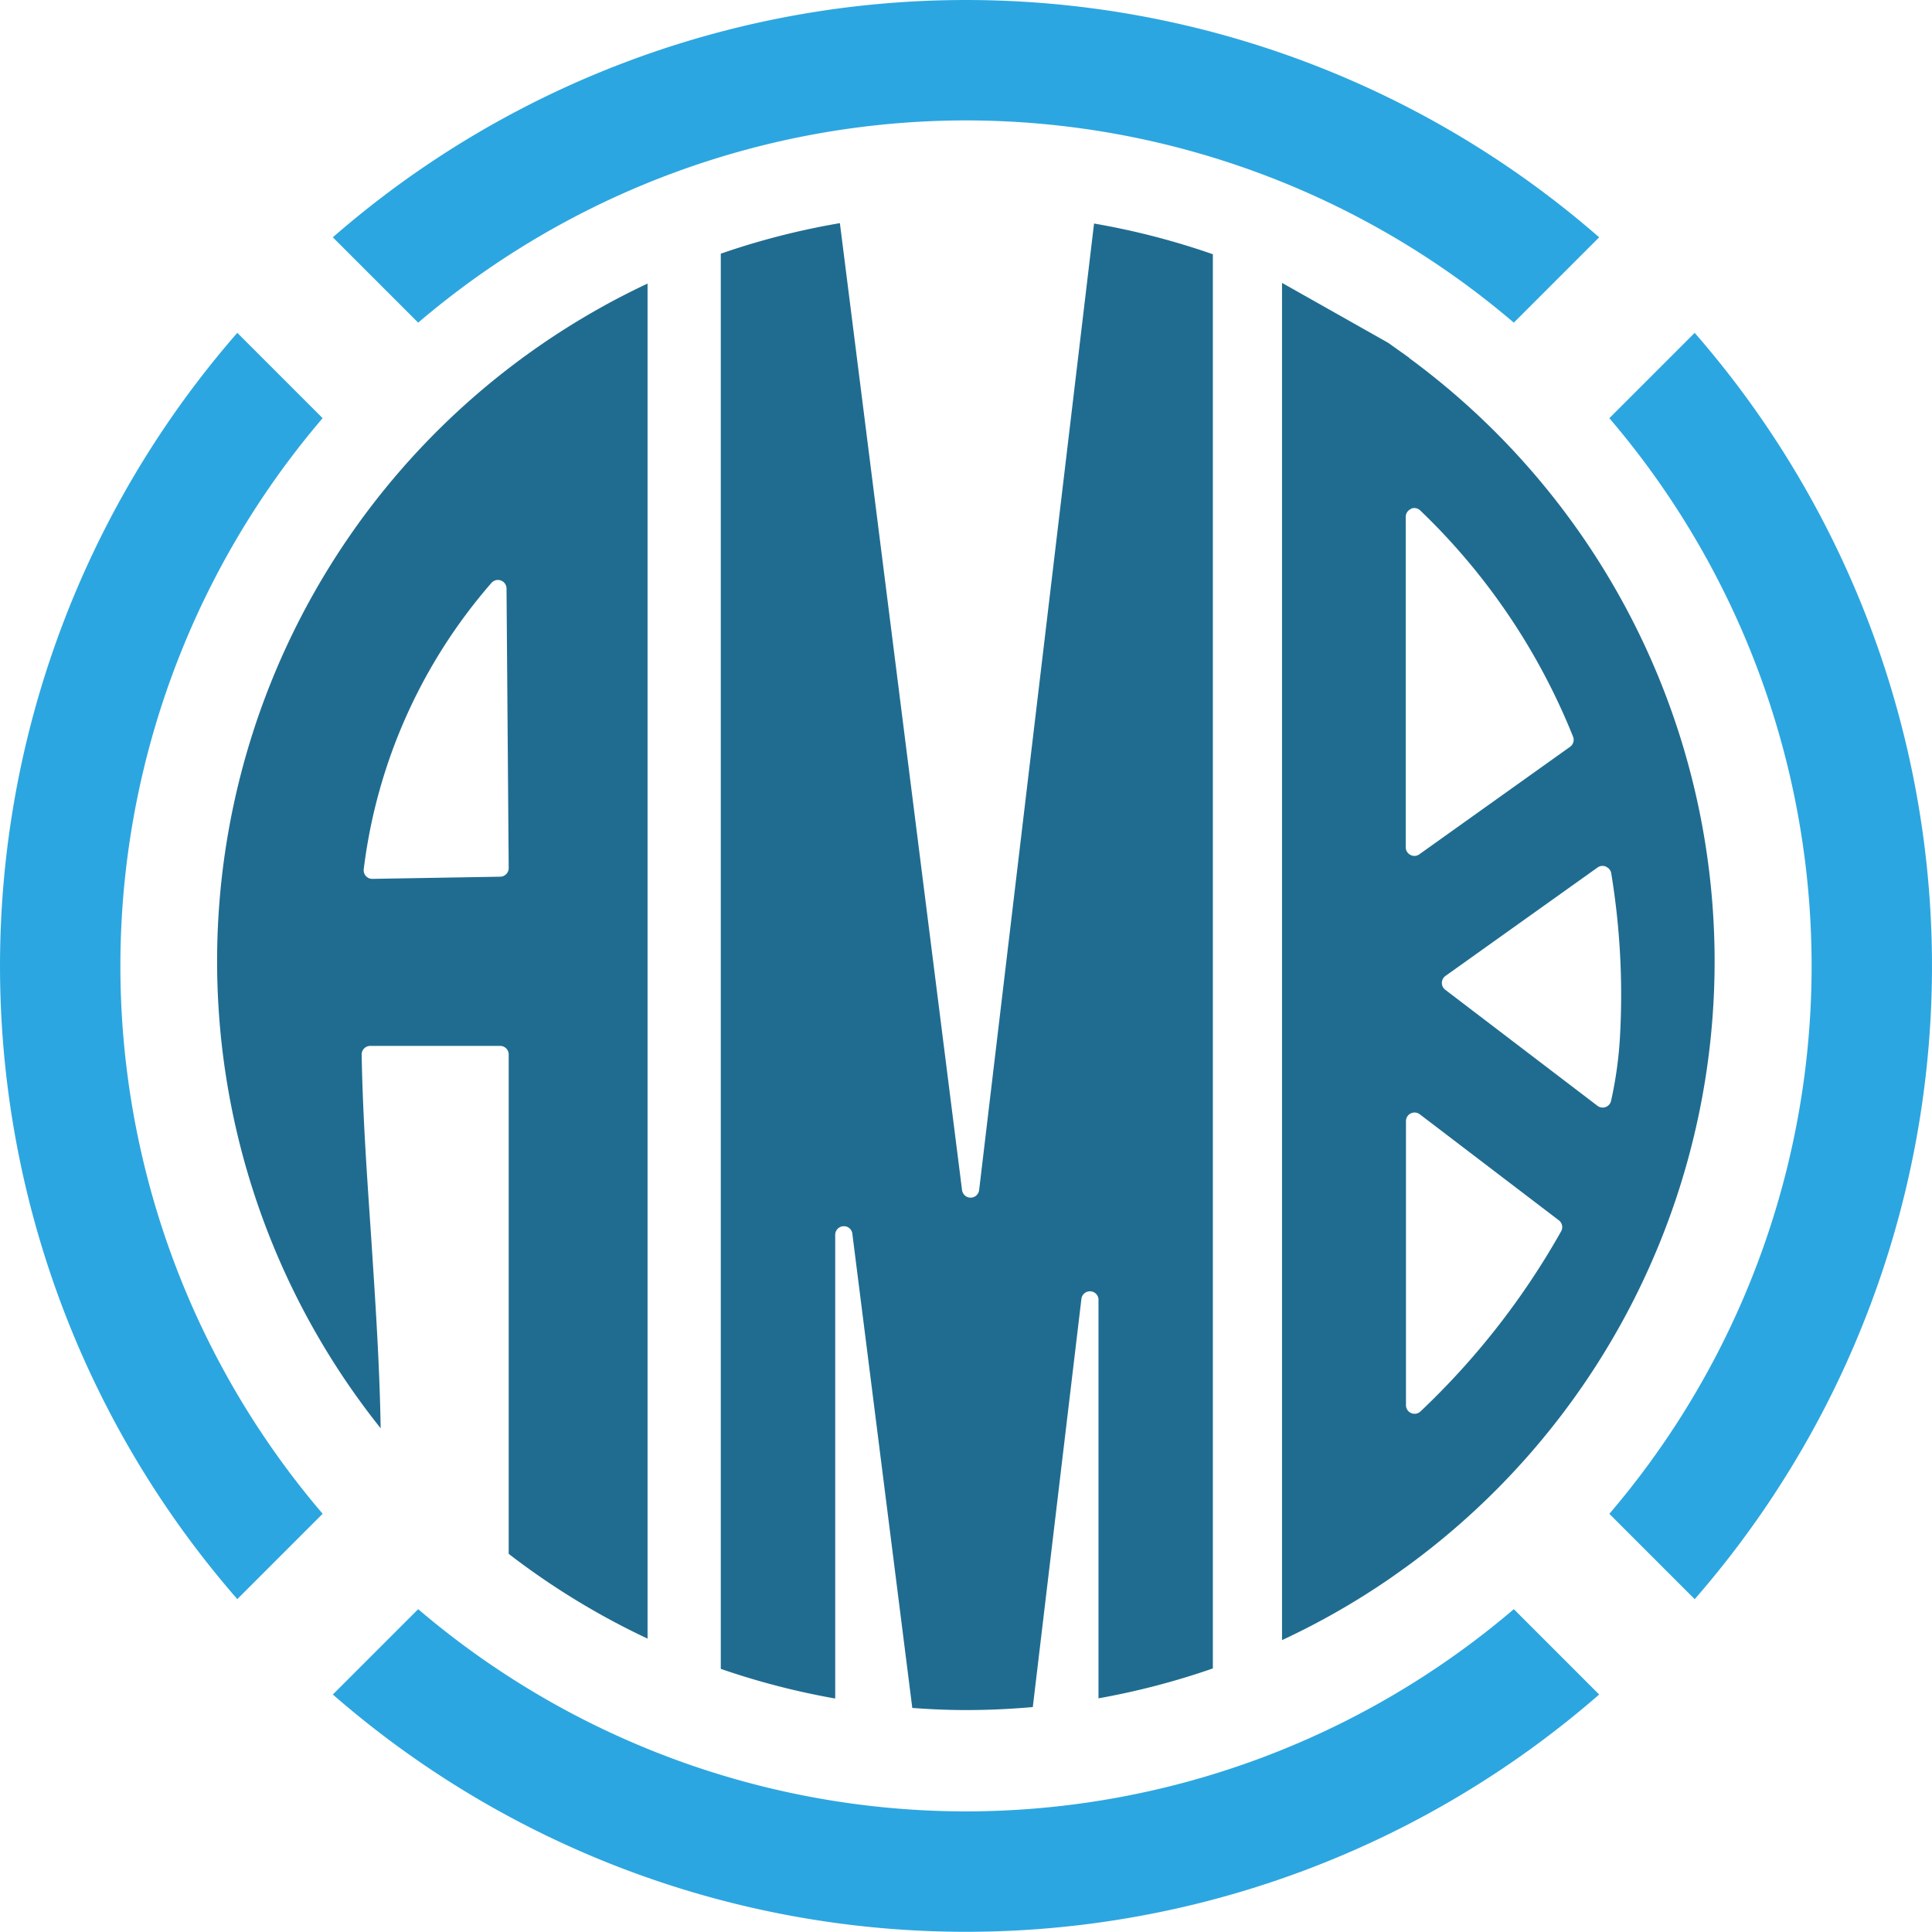 <svg id="New_logo" data-name="New logo" xmlns="http://www.w3.org/2000/svg" xmlns:xlink="http://www.w3.org/1999/xlink" width="40" height="40" viewBox="0 0 40 40">
  <defs>
    <clipPath id="clip-path">
      <rect id="長方形_6563" data-name="長方形 6563" width="40" height="40" fill="none"/>
    </clipPath>
  </defs>
  <g id="グループ_15980" data-name="グループ 15980" clip-path="url(#clip-path)">
    <path id="パス_66159" data-name="パス 66159" d="M32.47,2.493A17.485,17.485,0,0,1,43.812,6.68l1.767-1.767a19.946,19.946,0,0,0-26.218,0L21.128,6.68A17.485,17.485,0,0,1,32.47,2.493" transform="translate(-12.47)" fill="#2ca6e0"/>
    <path id="パス_66160" data-name="パス 66160" d="M32.47,97.8a17.485,17.485,0,0,1-11.342-4.187l-1.767,1.767a19.946,19.946,0,0,0,26.218,0l-1.767-1.767A17.485,17.485,0,0,1,32.47,97.8" transform="translate(-12.47 -60.297)" fill="#2ca6e0"/>
    <path id="パス_66161" data-name="パス 66161" d="M95.384,19.362l-1.767,1.767a17.454,17.454,0,0,1,0,22.684l1.767,1.767a19.945,19.945,0,0,0,0-26.217" transform="translate(-60.297 -12.471)" fill="#2ca6e0"/>
    <path id="パス_66162" data-name="パス 66162" d="M6.68,21.129,4.913,19.362a19.945,19.945,0,0,0,0,26.217L6.68,43.812a17.454,17.454,0,0,1,0-22.684" transform="translate(0 -12.471)" fill="#2ca6e0"/>
    <path id="パス_66163" data-name="パス 66163" d="M49.748,35.271v8.252a15.46,15.46,0,0,0,2.368-.619V13.625a15.407,15.407,0,0,0-2.46-.636L47.277,33a.178.178,0,0,1-.176.157h0A.179.179,0,0,1,46.923,33L44.394,12.981a15.485,15.485,0,0,0-2.466.632v29.3a15.477,15.477,0,0,0,2.369.614v-9.6a.178.178,0,0,1,.167-.178.175.175,0,0,1,.188.156l1.241,9.817c.4.03.77.044,1.113.044.453,0,.917-.021,1.382-.062l1.007-8.456a.178.178,0,0,1,.354.021" transform="translate(-27.005 -8.361)" fill="#206c90"/>
    <path id="パス_66164" data-name="パス 66164" d="M77.213,18.011c-.078-.058-.158-.114-.238-.17l-.2-.143-2.2-1.242,0,28.1a15.433,15.433,0,0,0,2.233-1.276q.2-.14.4-.285a15.5,15.5,0,0,0,0-24.983Zm3.141,18.08a15.8,15.8,0,0,1-2.911,3.729.18.18,0,0,1-.124.05.183.183,0,0,1-.069-.014.178.178,0,0,1-.109-.164V33.811a.178.178,0,0,1,.286-.142l2.879,2.195a.177.177,0,0,1,.048.227m.93-7.546a.178.178,0,0,1,.107.135,15.528,15.528,0,0,1,.181,3.383,8.193,8.193,0,0,1-.185,1.33.178.178,0,0,1-.282.1l-3.148-2.4a.178.178,0,0,1,0-.287l3.15-2.246a.179.179,0,0,1,.172-.02m-4.036-7.408a.177.177,0,0,1,.193.035A13.37,13.37,0,0,1,80.6,25.85a.177.177,0,0,1-.062.211l-3.121,2.226a.176.176,0,0,1-.1.033.172.172,0,0,1-.081-.02.177.177,0,0,1-.1-.158V21.3a.178.178,0,0,1,.108-.163" transform="translate(-48.032 -10.599)" fill="#206c90"/>
    <path id="パス_66165" data-name="パス 66165" d="M18.668,32.458V42.8a15.512,15.512,0,0,0,2.875,1.755V16.5A15.5,15.5,0,0,0,16.017,40.2c-.021-1.332-.114-2.691-.2-4.011-.089-1.3-.173-2.527-.193-3.725a.178.178,0,0,1,.178-.181H18.49a.178.178,0,0,1,.178.178m-2.825-3.636a.178.178,0,0,1-.177-.193,11.075,11.075,0,0,1,2.641-5.93.178.178,0,0,1,.316.111l.045,5.788a.178.178,0,0,1-.175.179l-2.647.045Z" transform="translate(-8.136 -10.629)" fill="#206c90"/>
  </g>
</svg>
